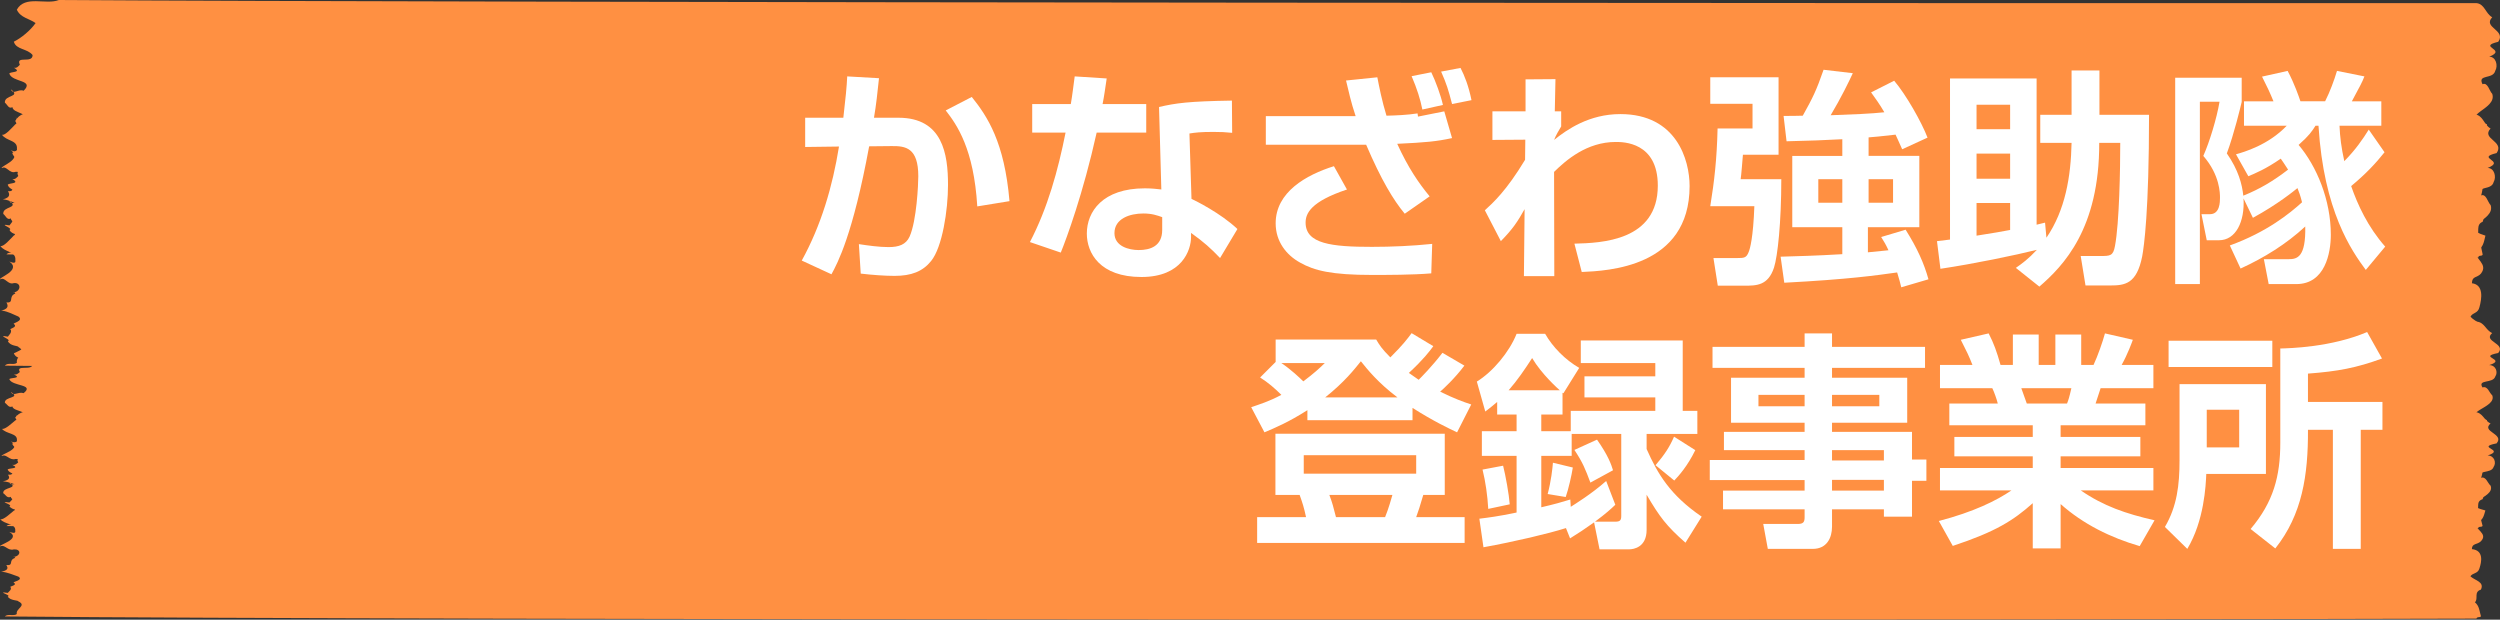 <!-- Generator: Adobe Illustrator 19.1.0, SVG Export Plug-In  -->
<svg version="1.1"
	 xmlns="http://www.w3.org/2000/svg" xmlns:xlink="http://www.w3.org/1999/xlink" xmlns:a="http://ns.adobe.com/AdobeSVGViewerExtensions/3.0/"
	 x="0px" y="0px" width="166.604px" height="41.294px" viewBox="0 0 166.604 41.294"
	 style="enable-background:new 0 0 166.604 41.294;" xml:space="preserve">
<rect x="0" y="0" width="166.604" height="41.294" fill="#333333" stroke="none"/>
<style type="text/css">
	.st0{fill:#FF9042;}
	.st1{fill:#FFFFFF;}
</style>
<defs>
</defs>
<g>
	<g>
		<path class="st0" d="M164.924,27.455c0.55,0.04,0.601,0.563,1.051,0.764c-0.649,0.564,0.951,0.684,0.402,1.329
			c-1.451,0.283,0.651,0.402-0.6,0.806c0.45,0,0.601,0.482,0.401,0.764c-0.15,0.483-1.201,0.162-0.85,0.725
			c0.35-0.121,0.45,0.362,0.65,0.523c0.352,0.885-2.4,1.129-0.348,1.651c-0.1,0.322-0.15,0.765-0.7,0.806
			c0,0.483,0.902,0.724,0.402,1.248c-0.25,0.242-0.601,0.122-0.601,0.524c0.801,0.08,0.651,0.845,0.501,1.288
			c-0.099,0.363-0.45,0.282-0.6,0.524c0.3,0.281,0.951,0.361,0.701,0.885c-0.5,0.162-0.15,0.604-0.4,0.846
			c0.3,0.242,0.3,0.604,0.401,0.926c-0.05,0.121-0.25,0-0.3,0.161c-27.267,0.102-137.947,0.118-164.714-0.143
			c0.2-0.201,0.6,0,0.801-0.161c-0.101-0.362,0.7-0.564,0.099-0.846c0-0.08-0.55-0.04-0.701-0.321c0.3-0.081-0.85-0.362,0-0.242
			c0.101-0.121,0.25-0.202,0.2-0.362c-0.2-0.081,0.5-0.122,0.2-0.323c-0.151-0.04,0.701-0.162,0.3-0.403
			c-0.35-0.12-0.701-0.281-1.101-0.321c-0.3,0,0.65-0.001,0.3-0.443c0.55,0.04,0.099-0.322,0.6-0.483c-0.1-0.161-0.25-0.04,0-0.081
			c0.401-0.121,0.35-0.524-0.1-0.483c-0.401,0.121-0.601-0.362-0.901-0.201c-0.2-0.08,1.451-0.484,0.6-0.967
			c0.15,0.04,0.45,0.161,0.4-0.081c0.05-0.483-0.7-0.402-1.001-0.764c0.2,0.08,0.7-0.403,0.901-0.565
			c0.25-0.04-0.151-0.765,0.099-0.241c0.101,0.081,0.2,0.08,0.351,0.08c0.6-0.484-0.601-0.402-0.651-0.764
			c-0.25,0.121-0.35-0.161-0.5-0.241c-0.05-0.443,1.101-0.283,0.4-0.725c0.15,0.322,0.5-0.041,0.85,0.08
			c0.75-0.605-0.751-0.442-0.952-0.925c0-0.121,0.901-0.041,0.3-0.323c0.2,0.04,0.3-0.08,0.4-0.162
			c-0.3-0.523,0.851-0.041,0.85-0.524c-0.351-0.362-1.101-0.281-1.251-0.724c0.5-0.202,1.1-0.605,1.45-1.008
			c-0.4-0.241-1.001-0.281-1.251-0.724c0.55-0.806,1.951-0.243,2.802-0.526C29.629,27.45,138.758,27.476,164.924,27.455z"/>
	</g>
	<g>
		<path class="st0" d="M165.033,21.432c0.55,0.04,0.601,0.563,1.051,0.764c-0.649,0.564,0.951,0.684,0.402,1.329
			c-1.451,0.283,0.651,0.402-0.6,0.806c0.45,0,0.601,0.482,0.401,0.764c-0.15,0.483-1.201,0.162-0.85,0.725
			c0.35-0.121,0.45,0.362,0.65,0.523c0.352,0.885-2.4,1.129-0.348,1.651c-0.1,0.322-0.15,0.765-0.7,0.806
			c0,0.483,0.902,0.724,0.402,1.248c-0.25,0.242-0.601,0.122-0.601,0.524c0.801,0.08,0.651,0.845,0.501,1.288
			c-0.099,0.363-0.45,0.282-0.6,0.524c0.3,0.281,0.951,0.361,0.701,0.885c-0.5,0.162-0.15,0.604-0.4,0.846
			c0.3,0.242,0.3,0.604,0.401,0.926c-0.05,0.121-0.25,0-0.3,0.161C137.877,35.304,27.196,35.319,0.43,35.058
			c0.2-0.201,0.6,0,0.801-0.161c-0.101-0.362,0.7-0.564,0.099-0.846c0-0.08-0.55-0.04-0.701-0.321c0.3-0.081-0.85-0.362,0-0.242
			c0.101-0.121,0.25-0.202,0.2-0.362c-0.2-0.081,0.5-0.122,0.2-0.323c-0.151-0.04,0.701-0.162,0.3-0.403
			c-0.35-0.12-0.701-0.281-1.101-0.321c-0.3,0,0.65-0.001,0.3-0.443c0.55,0.04,0.099-0.322,0.6-0.483c-0.1-0.161-0.25-0.04,0-0.081
			c0.401-0.121,0.35-0.524-0.1-0.483c-0.401,0.121-0.601-0.362-0.901-0.201c-0.2-0.08,1.451-0.484,0.6-0.967
			c0.15,0.04,0.45,0.161,0.4-0.081c0.05-0.483-0.7-0.402-1.001-0.764c0.2,0.08,0.7-0.403,0.901-0.565
			c0.25-0.04-0.151-0.765,0.099-0.241c0.101,0.081,0.2,0.08,0.351,0.08c0.6-0.484-0.601-0.402-0.651-0.764
			c-0.25,0.121-0.35-0.161-0.5-0.241c-0.05-0.443,1.101-0.283,0.4-0.725c0.15,0.322,0.5-0.041,0.85,0.08
			c0.75-0.605-0.751-0.442-0.952-0.925c0-0.121,0.901-0.041,0.3-0.323c0.2,0.04,0.3-0.08,0.4-0.162
			c-0.3-0.523,0.851-0.041,0.85-0.524c-0.351-0.362-1.101-0.281-1.251-0.724c0.5-0.202,1.1-0.605,1.45-1.008
			c-0.4-0.241-1.001-0.281-1.251-0.724c0.55-0.806,1.951-0.243,2.802-0.526C29.737,21.427,138.867,21.452,165.033,21.432z"/>
	</g>
	<g>
		<path class="st0" d="M164.926,7.624c0.55,0.049,0.601,0.694,1.051,0.941c-0.649,0.695,0.951,0.842,0.402,1.636
			c-1.451,0.348,0.651,0.495-0.6,0.992c0.45,0,0.601,0.594,0.401,0.941c-0.15,0.595-1.201,0.199-0.849,0.893
			c0.35-0.149,0.45,0.446,0.65,0.644c0.352,1.09-2.4,1.389-0.348,2.032c-0.1,0.397-0.15,0.942-0.7,0.992
			c0,0.594,0.902,0.891,0.402,1.536c-0.25,0.297-0.601,0.15-0.6,0.645c0.801,0.098,0.652,1.04,0.502,1.585
			c-0.099,0.446-0.45,0.347-0.599,0.645c0.3,0.346,0.951,0.445,0.702,1.089c-0.5,0.199-0.15,0.744-0.4,1.041
			c0.3,0.297,0.301,0.743,0.402,1.14c-0.05,0.149-0.25,0-0.3,0.199c-27.267,0.12-137.947,0.12-164.714-0.207
			c0.2-0.248,0.6,0,0.801-0.199c-0.101-0.446,0.7-0.694,0.099-1.041c0-0.099-0.55-0.049-0.701-0.395c0.3-0.1-0.85-0.446,0-0.298
			c0.101-0.149,0.25-0.248,0.2-0.446c-0.2-0.1,0.5-0.149,0.2-0.397c-0.151-0.049,0.7-0.199,0.3-0.496
			c-0.35-0.148-0.701-0.346-1.101-0.396c-0.3,0,0.65-0.001,0.3-0.546c0.55,0.049,0.099-0.396,0.599-0.595
			c-0.1-0.198-0.25-0.049,0-0.099c0.401-0.149,0.35-0.645-0.1-0.595c-0.401,0.149-0.601-0.446-0.901-0.247
			c-0.2-0.099,1.451-0.596,0.6-1.19c0.15,0.05,0.45,0.198,0.4-0.099c0.05-0.595-0.701-0.495-1.001-0.941
			c0.2,0.099,0.7-0.496,0.9-0.695c0.25-0.05-0.151-0.941,0.099-0.297c0.101,0.099,0.2,0.099,0.351,0.099
			c0.599-0.595-0.601-0.495-0.652-0.941c-0.25,0.148-0.35-0.198-0.501-0.297c-0.05-0.545,1.101-0.348,0.4-0.892
			c0.15,0.396,0.5-0.05,0.85,0.098c0.75-0.744-0.751-0.544-0.952-1.139c0-0.149,0.901-0.051,0.3-0.397
			c0.2,0.049,0.3-0.099,0.4-0.199c-0.3-0.644,0.851-0.05,0.85-0.644c-0.351-0.446-1.101-0.347-1.251-0.892
			c0.5-0.248,1.1-0.744,1.45-1.24c-0.4-0.297-1.001-0.346-1.251-0.891c0.55-0.992,1.951-0.299,2.802-0.646
			C29.631,7.593,138.76,7.645,164.926,7.624z"/>
	</g>
	<g>
		<path class="st0" d="M165.034,0.209c0.55,0.049,0.601,0.694,1.051,0.941c-0.649,0.695,0.951,0.842,0.402,1.636
			c-1.451,0.348,0.651,0.495-0.6,0.992c0.45,0,0.601,0.594,0.401,0.941c-0.15,0.595-1.201,0.199-0.849,0.893
			c0.35-0.149,0.45,0.446,0.65,0.644c0.352,1.09-2.4,1.389-0.348,2.032c-0.1,0.397-0.15,0.942-0.7,0.992
			c0,0.594,0.902,0.891,0.402,1.536c-0.25,0.297-0.601,0.15-0.6,0.645c0.801,0.098,0.652,1.04,0.502,1.585
			c-0.099,0.446-0.45,0.347-0.599,0.645c0.3,0.346,0.951,0.445,0.702,1.089c-0.5,0.199-0.15,0.744-0.4,1.041
			c0.3,0.297,0.301,0.743,0.402,1.14c-0.05,0.149-0.25,0-0.3,0.199C137.881,17.281,27.2,17.28,0.433,16.954
			c0.2-0.248,0.6,0,0.801-0.199c-0.101-0.446,0.7-0.694,0.099-1.041c0-0.099-0.55-0.049-0.701-0.395c0.3-0.1-0.85-0.446,0-0.298
			c0.101-0.149,0.25-0.248,0.2-0.446c-0.2-0.1,0.5-0.149,0.2-0.397c-0.151-0.049,0.7-0.199,0.3-0.496
			c-0.35-0.148-0.701-0.346-1.101-0.396c-0.3,0,0.65-0.001,0.3-0.546c0.55,0.049,0.099-0.396,0.599-0.595
			c-0.1-0.198-0.25-0.049,0-0.099c0.401-0.149,0.35-0.645-0.1-0.595c-0.401,0.149-0.601-0.446-0.901-0.247
			c-0.2-0.099,1.451-0.596,0.6-1.19c0.15,0.05,0.45,0.198,0.4-0.099c0.05-0.595-0.701-0.495-1.001-0.941
			c0.2,0.099,0.7-0.496,0.9-0.695c0.25-0.05-0.151-0.941,0.099-0.297c0.101,0.099,0.2,0.099,0.351,0.099
			C2.077,7.486,0.876,7.586,0.826,7.14c-0.25,0.148-0.35-0.198-0.501-0.297c-0.05-0.545,1.101-0.348,0.4-0.892
			c0.15,0.396,0.5-0.05,0.85,0.098c0.75-0.744-0.751-0.544-0.952-1.139c0-0.149,0.901-0.051,0.3-0.397
			c0.2,0.049,0.3-0.099,0.4-0.199c-0.3-0.644,0.851-0.05,0.85-0.644C1.823,3.223,1.073,3.323,0.922,2.778
			c0.5-0.248,1.1-0.744,1.45-1.24c-0.4-0.297-1.001-0.346-1.251-0.891C1.67-0.345,3.071,0.347,3.922,0
			C29.738,0.178,138.868,0.229,165.034,0.209z"/>
	</g>
</g>
<g>
	<g>
		<path class="st1" d="M58.578,5.212c-0.106,0.99-0.183,1.751-0.335,2.634h1.629c2.955,0,3.305,2.421,3.305,4.478
			c0,1.69-0.381,4.157-1.127,5.071c-0.563,0.701-1.325,0.99-2.437,0.99c-0.624,0-1.492-0.061-2.253-0.152l-0.122-1.964
			c0.594,0.091,1.34,0.198,1.979,0.198c0.686,0,1.158-0.167,1.401-0.701c0.472-1.066,0.579-3.502,0.579-4.021
			c0-1.888-0.838-2.025-1.782-2.01l-1.493,0.015c-1.081,5.863-2.101,7.782-2.512,8.528l-1.98-0.914
			c1.294-2.345,2.056-4.949,2.482-7.599l-2.254,0.03V7.847h2.543c0.152-1.294,0.229-2.101,0.259-2.756L58.578,5.212z M65.127,13.755
			c-0.229-3.837-1.355-5.437-2.102-6.396l1.736-0.898c1.051,1.31,2.177,3.016,2.513,6.944L65.127,13.755z"/>
		<path class="st1" d="M73.752,5.228c-0.107,0.716-0.167,1.173-0.274,1.706h2.909v1.904h-3.304c-0.899,4.051-2.01,7.066-2.391,7.995
			l-2.056-0.701c1.188-2.284,1.873-4.781,2.375-7.294h-2.223V6.933h2.573c0.107-0.625,0.167-1.172,0.259-1.842L73.752,5.228z
			 M82.113,8.852c-0.427-0.046-0.762-0.061-1.264-0.061c-0.853,0-1.218,0.046-1.583,0.106l0.137,4.355
			c0.259,0.122,1.934,0.944,3.061,2.01l-1.157,1.934c-0.625-0.655-1.066-1.051-1.934-1.675v0.274c0,0.868-0.594,2.665-3.305,2.665
			c-2.771,0-3.64-1.599-3.64-2.894c0-1.462,1.051-3.015,3.868-3.015c0.487,0,0.807,0.046,1.097,0.076L77.24,7.131
			c1.111-0.259,1.964-0.381,4.857-0.427L82.113,8.852z M77.452,14.471c-0.35-0.122-0.685-0.244-1.264-0.244
			c-0.883,0-1.919,0.335-1.919,1.31c0,0.883,0.975,1.127,1.614,1.127c0.777,0,1.568-0.259,1.568-1.34V14.471z"/>
		<path class="st1" d="M91.788,5.151c0.122,0.625,0.305,1.569,0.609,2.559c0.64-0.015,1.386-0.046,2.071-0.152l0.03,0.213
			l1.751-0.35l0.518,1.782c-1.065,0.229-1.751,0.29-3.654,0.381c0.73,1.599,1.432,2.619,2.162,3.502l-1.66,1.157
			c-0.761-0.914-1.568-2.254-2.573-4.599h-6.685V7.74h5.985c-0.305-0.898-0.487-1.736-0.64-2.375L91.788,5.151z M89.763,12.629
			c-2.421,0.807-2.756,1.599-2.756,2.208c0,1.416,1.751,1.614,4.416,1.614c1.31,0,2.711-0.061,4.021-0.198l-0.062,1.964
			c-1.218,0.106-3.061,0.106-3.929,0.106c-2.726,0-3.868-0.289-4.812-0.822c-0.913-0.502-1.629-1.401-1.629-2.619
			c0-2.086,2.04-3.229,3.883-3.807L89.763,12.629z M94.788,7.299c-0.137-0.686-0.351-1.371-0.716-2.224l1.31-0.259
			c0.29,0.594,0.64,1.553,0.777,2.178L94.788,7.299z M96.768,6.933c-0.243-0.929-0.365-1.34-0.73-2.162l1.294-0.244
			c0.274,0.533,0.533,1.188,0.731,2.147L96.768,6.933z"/>
		<path class="st1" d="M104.921,16.238c1.812-0.046,5.558-0.183,5.558-3.868c0-2.909-2.314-2.909-2.802-2.909
			c-1.934,0-3.319,1.218-4.111,1.995l0.015,6.944h-2.025l0.046-4.462c-0.472,0.838-0.776,1.31-1.583,2.132l-1.066-2.056
			c0.548-0.502,1.432-1.294,2.68-3.365l0.016-1.34l-2.192,0.016V7.421h2.208V5.289l1.994-0.015l-0.045,2.147h0.426v1.005
			c-0.106,0.167-0.381,0.639-0.472,0.898c0.868-0.701,2.345-1.721,4.416-1.721c3.746,0,4.614,3.061,4.614,4.797
			c0,5.421-5.467,5.649-7.188,5.726L104.921,16.238z"/>
		<path class="st1" d="M113.973,5.151h4.553v5.163h-2.375c-0.031,0.35-0.107,1.371-0.152,1.629h2.71
			c0,2.894-0.243,5.132-0.487,5.893c-0.396,1.203-1.172,1.203-1.994,1.203h-1.752l-0.289-1.842h1.584
			c0.472,0,0.608-0.016,0.761-0.396c0.092-0.213,0.305-0.959,0.381-3.061h-2.938c0.273-1.675,0.441-3.167,0.487-5.178h2.329V6.918
			h-2.816V5.151z M122.775,9.278c-1.036,0.061-2.33,0.106-3.716,0.137l-0.198-1.69c0.473,0,0.808,0,1.279-0.015
			c0.67-1.203,0.898-1.66,1.386-3.061l1.949,0.229c-0.243,0.533-0.792,1.66-1.477,2.802c1.34-0.045,2.756-0.106,3.578-0.198
			c-0.319-0.548-0.578-0.898-0.883-1.325l1.538-0.777c0.791,0.929,1.827,2.756,2.223,3.792l-1.69,0.776
			c-0.273-0.594-0.319-0.731-0.441-0.975c-0.883,0.107-1.584,0.167-1.797,0.183v1.233h3.381v4.751h-3.427v1.675
			c0.366-0.03,0.96-0.091,1.371-0.137c-0.168-0.365-0.29-0.579-0.487-0.883l1.629-0.487c0.777,1.233,1.233,2.254,1.523,3.305
			l-1.813,0.533c-0.076-0.305-0.122-0.503-0.274-0.99c-1.416,0.198-3.197,0.457-7.522,0.686l-0.244-1.736
			c1.006-0.03,2.361-0.061,4.112-0.167v-1.797h-3.335V10.39h3.335V9.278z M121.175,11.943v1.568h1.6v-1.568H121.175z
			 M124.526,11.943v1.568h1.63v-1.568H124.526z"/>
		<path class="st1" d="M134.339,17.852c0.396-0.274,0.837-0.594,1.4-1.203c-1.477,0.365-4.096,0.914-6.426,1.264l-0.229-1.842
			c0.472-0.061,0.502-0.061,0.868-0.107V5.228h5.771v9.746c0.091-0.015,0.472-0.122,0.563-0.137l0.091,1.005
			c1.265-1.843,1.63-4.097,1.676-6.32h-2.087V7.649h2.087V4.695h1.857v2.954h3.305c0,6.457-0.335,8.787-0.457,9.441
			c-0.365,1.828-1.142,1.934-2.132,1.934h-1.645l-0.32-1.964h1.31c0.655,0,0.854,0,0.975-0.67c0.29-1.538,0.351-5.132,0.351-6.868
			h-1.401c0.016,5.726-2.391,8.193-3.989,9.579L134.339,17.852z M131.72,6.979v1.629h2.238V6.979H131.72z M131.72,10.238v1.675
			h2.238v-1.675H131.72z M133.958,13.527h-2.238v2.178c1.354-0.213,1.507-0.244,2.238-0.38V13.527z"/>
		<path class="st1" d="M149.512,13.223c0.092,1.553-0.518,2.787-1.629,2.787h-0.822l-0.351-1.736h0.563
			c0.67,0,0.67-0.823,0.67-1.097c0-0.289,0-1.508-1.111-2.787c0.411-0.914,0.898-2.513,1.081-3.609h-1.31v12.152h-1.645V5.182h4.432
			v1.614c-0.076,0.32-0.503,2.117-0.99,3.427c0.776,1.111,1.021,2.071,1.097,2.817c1.097-0.441,1.995-0.975,2.984-1.736
			c-0.229-0.365-0.365-0.548-0.487-0.731c-0.989,0.685-1.69,0.975-2.162,1.172l-0.822-1.462c0.533-0.152,2.146-0.609,3.381-1.903
			h-2.848V6.751h1.964c-0.198-0.502-0.472-1.081-0.762-1.645l1.706-0.381c0.457,0.853,0.762,1.751,0.853,2.025h1.645
			c0.32-0.625,0.609-1.417,0.792-2.025l1.827,0.366c-0.151,0.396-0.273,0.609-0.837,1.66h1.964V8.38h-2.786
			c0.03,0.746,0.121,1.462,0.319,2.36c0.762-0.776,1.219-1.447,1.63-2.102l1.051,1.508c-0.579,0.731-1.249,1.447-2.224,2.254
			c0.427,1.233,1.111,2.726,2.269,4.035l-1.294,1.553c-0.944-1.279-2.802-3.914-3.152-9.609h-0.198
			c-0.259,0.396-0.396,0.625-1.127,1.279c1.203,1.416,2.147,3.67,2.147,5.984c0,1.218-0.381,3.29-2.3,3.29h-1.842l-0.32-1.66h1.66
			c0.563,0,1.142-0.137,1.097-2.178c-1.265,1.172-2.741,2.086-4.31,2.802l-0.716-1.538c2.481-0.898,4.005-2.147,4.812-2.878
			c-0.106-0.442-0.213-0.716-0.305-0.944c-0.228,0.183-1.294,1.066-2.969,1.98L149.512,13.223z"/>
		<path class="st1" d="M87.128,27.334c-1.264,0.807-2.178,1.188-2.863,1.477l-0.883-1.675c0.533-0.183,1.188-0.381,2.01-0.822
			c-0.426-0.427-0.883-0.822-1.416-1.158l1.035-1.035v-1.493h6.701c0.229,0.381,0.365,0.609,0.943,1.188
			c0.838-0.837,1.112-1.203,1.417-1.614l1.446,0.868c-0.243,0.335-0.67,0.898-1.629,1.782c0.259,0.183,0.563,0.396,0.654,0.457
			c0.168-0.167,0.884-0.883,1.584-1.797l1.462,0.853c-0.64,0.853-1.401,1.553-1.614,1.736c0.929,0.457,1.553,0.686,2.071,0.853
			l-0.944,1.857c-0.518-0.244-1.584-0.746-2.97-1.629v0.822h-7.005V27.334z M96.281,28.903v4.081h-1.432
			c-0.229,0.792-0.319,1.051-0.472,1.477h3.228v1.721H83.778v-1.721h3.258c-0.137-0.64-0.229-0.929-0.426-1.477h-1.614v-4.081
			H96.281z M85.392,24.197c0.625,0.411,1.249,1.005,1.462,1.218c0.746-0.563,1.036-0.838,1.432-1.218H85.392z M86.884,30.334v1.233
			h7.493v-1.233H86.884z M93.128,26.482c-1.295-0.975-2.011-1.873-2.437-2.406c-0.441,0.548-1.081,1.371-2.376,2.406H93.128z
			 M88.59,32.984c0.213,0.563,0.259,0.776,0.441,1.477h3.274c0.229-0.548,0.441-1.31,0.487-1.477H88.59z"/>
		<path class="st1" d="M104.358,35.192c-1.157,0.366-3.396,0.898-5.498,1.279l-0.273-1.904c0.608-0.076,1.248-0.152,2.481-0.411
			V30.38h-2.314v-1.645h2.314v-1.112h-1.294v-0.837c-0.259,0.228-0.457,0.38-0.792,0.639l-0.563-1.995
			c1.066-0.655,2.162-1.964,2.649-3.183h1.904c0.502,0.883,1.34,1.736,2.269,2.269l-1.051,1.69l-0.061-0.03v1.447h-1.416v1.112
			h1.964V27.38h5.635v-0.898h-4.721V25.08h4.721v-0.883h-4.965V22.69h6.792v4.69h0.975v1.538h-3.381v1.005
			c0.731,1.645,1.554,3.061,3.67,4.508l-1.081,1.736c-1.279-1.127-1.721-1.721-2.589-3.198v2.345c0,1.158-0.868,1.294-1.157,1.294
			h-1.979l-0.365-1.797c-0.625,0.442-1.051,0.731-1.6,1.066L104.358,35.192z M100.169,31.035c0.168,0.655,0.396,1.934,0.442,2.574
			l-1.432,0.304c-0.046-0.868-0.183-1.827-0.381-2.619L100.169,31.035z M103.947,26.009c-0.092-0.076-1.219-1.081-1.843-2.147
			c-0.503,0.776-0.99,1.492-1.568,2.147H103.947z M107.647,33.639c-0.305,0.289-0.579,0.548-1.355,1.127h1.325
			c0.319,0,0.426-0.061,0.426-0.381v-5.467h-3.304v1.462h-2.025v3.426c0.853-0.198,1.4-0.35,1.934-0.518l0.03,0.487
			c0.259-0.167,1.401-0.868,2.36-1.721L107.647,33.639z M104.815,31.156c-0.076,0.503-0.29,1.447-0.473,1.965l-1.203-0.198
			c0.229-0.868,0.32-1.69,0.351-2.086L104.815,31.156z M106.428,29.298c0.747,1.066,0.944,1.645,1.066,2.041l-1.508,0.822
			c-0.335-0.898-0.502-1.325-1.065-2.178L106.428,29.298z M112.977,29.999c-0.518,1.066-1.112,1.721-1.401,2.025l-1.249-1.021
			c0.625-0.731,0.944-1.233,1.234-1.903L112.977,29.999z"/>
		<path class="st1" d="M128.287,24.517h-6.198v0.655h5.01v3h-5.01v0.609h5.33v1.843h0.959v1.416h-0.959v2.391h-1.873v-0.487h-3.457
			v1.157c0,0.746-0.351,1.477-1.279,1.477h-3l-0.305-1.66h2.3c0.396,0,0.457-0.152,0.457-0.457v-0.518h-5.437v-1.249h5.437v-0.7
			h-6.32v-1.34h6.32v-0.655h-5.376v-1.218h5.376v-0.609h-4.903v-3h4.903v-0.655h-6.137v-1.401h6.137v-0.898h1.827v0.898h6.198
			V24.517z M117.186,26.314v0.761h3.076v-0.761H117.186z M122.089,26.314v0.761h3.152v-0.761H122.089z M122.089,29.999v0.686h3.457
			v-0.686H122.089z M122.089,31.979v0.716h3.457v-0.716H122.089z"/>
		<path class="st1" d="M129.207,34.72c2.329-0.609,3.837-1.355,4.842-2.041h-4.766v-1.492h6.183V30.41h-5.224v-1.294h5.224v-0.776
			h-5.559v-1.447h3.229c-0.076-0.305-0.244-0.777-0.365-1.021h-3.487v-1.553h2.162c-0.229-0.594-0.381-0.898-0.776-1.675
			l1.857-0.426c0.351,0.686,0.533,1.188,0.792,2.102h0.822v-2.025h1.721v2.025h1.111v-2.025h1.722v2.025h0.822
			c0.289-0.625,0.608-1.538,0.761-2.102l1.858,0.426c-0.046,0.137-0.351,0.975-0.746,1.675h2.116v1.553h-3.518
			c-0.106,0.32-0.259,0.807-0.335,1.021h3.319v1.447h-5.649v0.776h5.314v1.294h-5.314v0.777h6.183v1.492h-4.843
			c1.523,1.051,3,1.553,4.919,1.995l-0.989,1.721c-1.935-0.563-3.762-1.462-5.27-2.802v2.955h-1.857v-3.015
			c-1.279,1.142-2.468,1.903-5.33,2.848L129.207,34.72z M134.704,25.872c0.061,0.167,0.319,0.883,0.365,1.021h2.681
			c0.091-0.229,0.152-0.411,0.289-1.021H134.704z"/>
		<path class="st1" d="M145.248,25.598h5.757v5.985h-3.975c-0.031,0.761-0.138,3.122-1.265,4.995l-1.492-1.462
			c0.808-1.371,0.975-2.817,0.975-4.431V25.598z M151.431,24.456h-6.913v-1.751h6.913V24.456z M147.061,27.304v2.513h2.162v-2.513
			H147.061z M158.74,23.893c-1.721,0.625-2.924,0.853-4.934,1.005v1.889h4.964v1.857h-1.446v7.934h-1.857v-7.934h-1.66
			c0.015,3.016-0.381,5.65-2.178,7.904l-1.645-1.294c1.522-1.797,1.979-3.518,1.979-5.756v-6.274
			c0.609-0.016,3.381-0.076,5.787-1.097L158.74,23.893z"/>
	</g>
</g>
</svg>